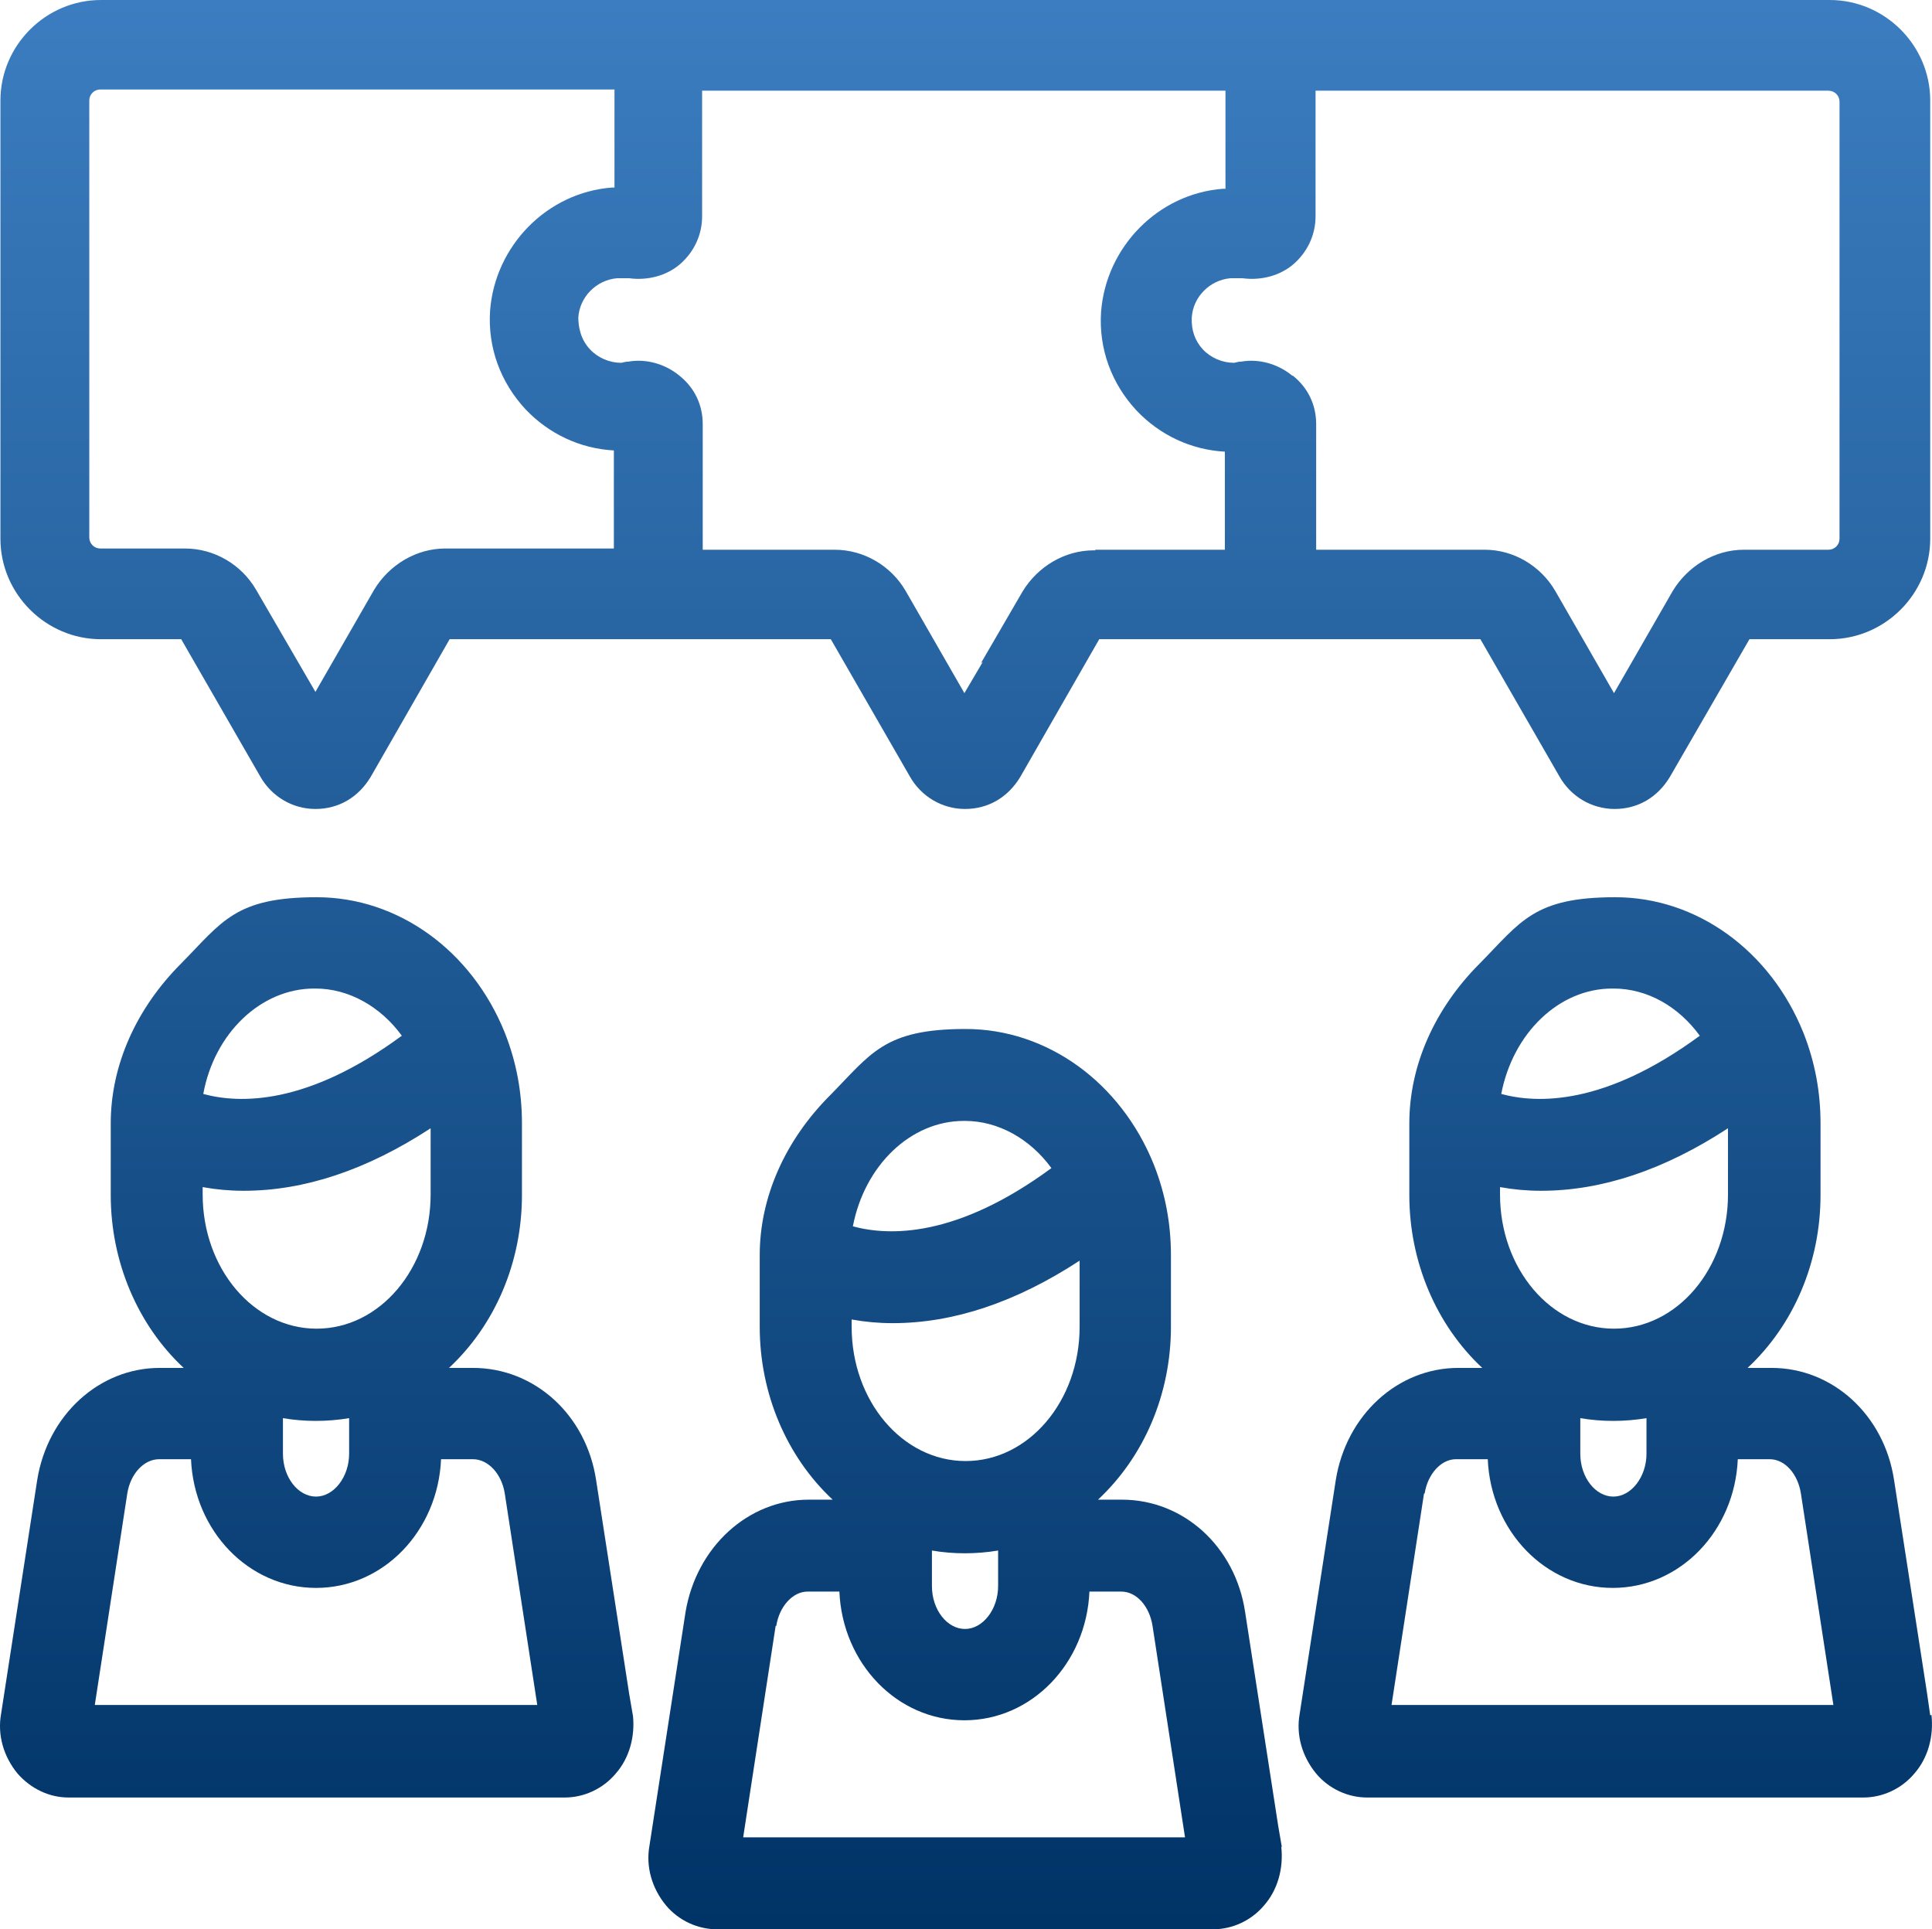 <?xml version="1.0" encoding="UTF-8"?><svg id="Layer_1" xmlns="http://www.w3.org/2000/svg" xmlns:xlink="http://www.w3.org/1999/xlink" viewBox="0 0 315.26 314.8"><defs><linearGradient id="linear-gradient" x1="157.63" y1="1.8" x2="157.63" y2="316.6" gradientTransform="translate(0 316.6) scale(1 -1)" gradientUnits="userSpaceOnUse"><stop offset="0" stop-color="#036"/><stop offset="1" stop-color="#3b7dc0"/></linearGradient></defs><path d="M314.97,279.9l-.5-3.5h0l-5.4-34.9c-1.6-10.6-10-18.3-20-18.3h-3.9c7.5-7,11.9-17.2,11.9-28.2v-11.7c0-5.1-.9-10-2.8-14.8-5.4-13.4-17.4-22.1-30.7-22.1s-15.4,4-22.1,10.8c-7.4,7.4-11.5,16.7-11.5,26.1v11.7c0,10.9,4.4,21.2,11.9,28.2h-3.9c-9.9,0-18.3,7.7-20,18.3l-5.9,38.2c-.6,3.4.4,6.9,2.7,9.7,2.1,2.5,5.2,3.9,8.3,3.9h81c3.1,0,6.2-1.4,8.3-3.9,2.2-2.5,3.2-6,2.8-9.6h0l-.2.1ZM232.47,243.7c.5-3.2,2.7-5.6,5.1-5.6h5.2c.5,11.7,9.4,21,20.4,21s19.9-9.3,20.4-21h5.2c2.5,0,4.6,2.4,5.1,5.6l5.3,34.5h-72.1l5.3-34.5h.1ZM268.67,231.4v5.8c0,3.8-2.5,7-5.4,7s-5.4-3.1-5.4-7v-5.8c3.5.6,7.2.6,10.8,0h0ZM281.97,194.9c0,12.1-8.3,21.9-18.6,21.9s-18.6-9.8-18.6-21.9v-1.2c2.2.4,4.4.6,6.7.6,9.9,0,20.1-3.4,30.5-10.2v10.8h0ZM303.77,282.2h0ZM263.17,161.3h.1c5.5,0,10.6,2.9,14.1,7.7-15.5,11.4-26.5,11.1-32.4,9.5,1.9-9.9,9.4-17.2,18.1-17.2h.1ZM103.27,279.9l-.6-3.5h0l-5.4-34.9c-1.6-10.6-10-18.3-20.1-18.3h-3.9c7.5-7,11.9-17.2,11.9-28.2v-11.7c0-5.1-.9-10-2.8-14.8-5.4-13.4-17.4-22.1-30.7-22.1s-15.4,4-22.1,10.8c-7.4,7.4-11.5,16.7-11.5,26.1v11.7c0,10.9,4.4,21.2,11.9,28.2h-3.9c-9.9,0-18.3,7.7-20,18.3L.17,279.7c-.6,3.4.4,6.9,2.7,9.7,2.2,2.5,5.2,3.9,8.3,3.9h81c3.1,0,6.2-1.4,8.3-3.9,2.2-2.5,3.2-6,2.8-9.6h0v.1ZM20.77,243.7c.5-3.2,2.7-5.6,5.2-5.6h5.2c.5,11.7,9.4,21,20.4,21s19.9-9.3,20.4-21h5.2c2.5,0,4.7,2.4,5.2,5.6l5.3,34.5H15.47l5.3-34.5ZM56.97,231.4v5.8c0,3.8-2.5,7-5.4,7s-5.4-3.1-5.4-7v-5.8c3.5.6,7.2.6,10.8,0h0ZM70.27,194.9c0,12.1-8.3,21.9-18.6,21.9s-18.6-9.8-18.6-21.9v-1.2c2.2.4,4.4.6,6.7.6,9.9,0,20.1-3.4,30.5-10.2v10.8h0ZM92.07,282.2h0ZM51.47,161.3h0c5.4,0,10.6,2.9,14.1,7.7-15.5,11.4-26.5,11.1-32.4,9.5,1.8-9.9,9.4-17.2,18.1-17.2h.2ZM16.47,104.3h13.1l12.9,22.4c1.8,3.2,5.2,5.3,9,5.3s7-1.9,9-5.2l12.9-22.5h62.2l12.9,22.4c1.8,3.2,5.2,5.3,9,5.3s7-1.9,9-5.2l12.9-22.5h62.2l12.9,22.4c1.8,3.2,5.2,5.3,9,5.3s7-1.9,9-5.2l13-22.5h13.1c9,0,16.4-7.4,16.4-16.4V16.4c0-9-7.4-16.4-16.4-16.4H16.47C7.47,0,.07,7.4.07,16.4v71.5c0,9,7.4,16.4,16.4,16.4ZM178.77,89.8h-.3c-4.7,0-9.1,2.6-11.6,6.7l-6.8,11.7.3-.2-3,5.1-9.6-16.7c-2.4-4.1-6.8-6.7-11.6-6.7h-21.5v-20.5c0-3.1-1.3-5.9-3.8-7.9-2.3-1.9-5.4-2.8-8.3-2.3-.6,0-1,.2-1.2.2-1.9,0-3.8-.8-5.1-2.2-1.6-1.7-1.9-3.8-1.9-5.2.2-3.3,2.9-6.1,6.3-6.4h2c3,.4,6.1-.4,8.3-2.3,2.3-2,3.6-4.8,3.6-7.8V14.8h85.4v16h-.4c-10.6.8-19.1,9.5-19.9,20.1-.4,6,1.7,11.7,5.8,16.1,3.8,4,8.9,6.4,14.4,6.7v16h-21.2l.1.1ZM210.87,61.3c-2.3-1.9-5.4-2.8-8.3-2.3-.6,0-1,.2-1.2.2-1.9,0-3.8-.8-5.1-2.2-1.3-1.4-1.9-3.2-1.8-5.2.2-3.3,2.9-6.1,6.3-6.4h2c3,.4,6.1-.4,8.3-2.3,2.3-2,3.6-4.8,3.6-7.8V14.8h83.7c1,0,1.8.8,1.8,1.8v71.3c0,1-.8,1.8-1.8,1.8h-13.8c-4.7,0-9.1,2.6-11.6,6.7l-9.6,16.7-9.6-16.7c-2.4-4.1-6.8-6.7-11.5-6.7h-27.5v-20.5c0-3.1-1.3-5.9-3.8-7.9h-.1ZM100.27,14.6v16h-.4c-10.6.8-19.1,9.5-19.9,20.1-.4,6,1.7,11.7,5.8,16.1,3.8,4,8.9,6.4,14.4,6.7v16h-27.5c-4.7,0-9.1,2.6-11.6,6.7l-9.6,16.7-9.7-16.7c-2.4-4.1-6.8-6.7-11.6-6.7h-13.8c-1,0-1.8-.8-1.8-1.8V20.4h0v-4c0-1,.8-1.8,1.8-1.8h83.9ZM209.17,301.4l-.6-3.5h0l-5.4-34.9c-1.6-10.6-10-18.3-20.1-18.3h-3.9c7.5-7,11.9-17.2,11.9-28.2v-11.7c0-5.1-.9-10-2.8-14.8-5.4-13.4-17.4-22.1-30.7-22.1s-15.4,4-22.1,10.8c-7.4,7.4-11.5,16.7-11.5,26.1v11.7c0,10.9,4.4,21.2,11.9,28.2h-3.9c-9.9,0-18.3,7.7-20.1,18.3l-5.9,38.2c-.6,3.4.4,6.9,2.7,9.7,2.1,2.5,5.2,3.9,8.3,3.9h81c3.1,0,6.2-1.4,8.3-3.9,2.2-2.5,3.2-6,2.8-9.6h0l.1.1ZM126.67,265.3c.5-3.2,2.7-5.6,5.1-5.6h5.2c.5,11.7,9.4,21,20.4,21s19.9-9.3,20.4-21h5.2c2.5,0,4.6,2.4,5.1,5.6l5.3,34.5h-72.1l5.3-34.5h.1ZM162.87,253v5.8c0,3.8-2.5,7-5.4,7s-5.4-3.1-5.4-7v-5.8c3.5.6,7.2.6,10.8,0h0ZM176.17,216.5c0,12.1-8.3,21.9-18.6,21.9s-18.6-9.8-18.6-21.9v-1.2c2.2.4,4.4.6,6.7.6,9.9,0,20.1-3.4,30.5-10.2v10.8h0ZM197.97,303.8h0ZM157.37,182.9h.1c5.4,0,10.6,2.9,14.1,7.7-15.5,11.4-26.5,11.1-32.4,9.5,1.9-9.9,9.4-17.2,18.1-17.2h.1Z" fill="url(#linear-gradient)"/></svg>